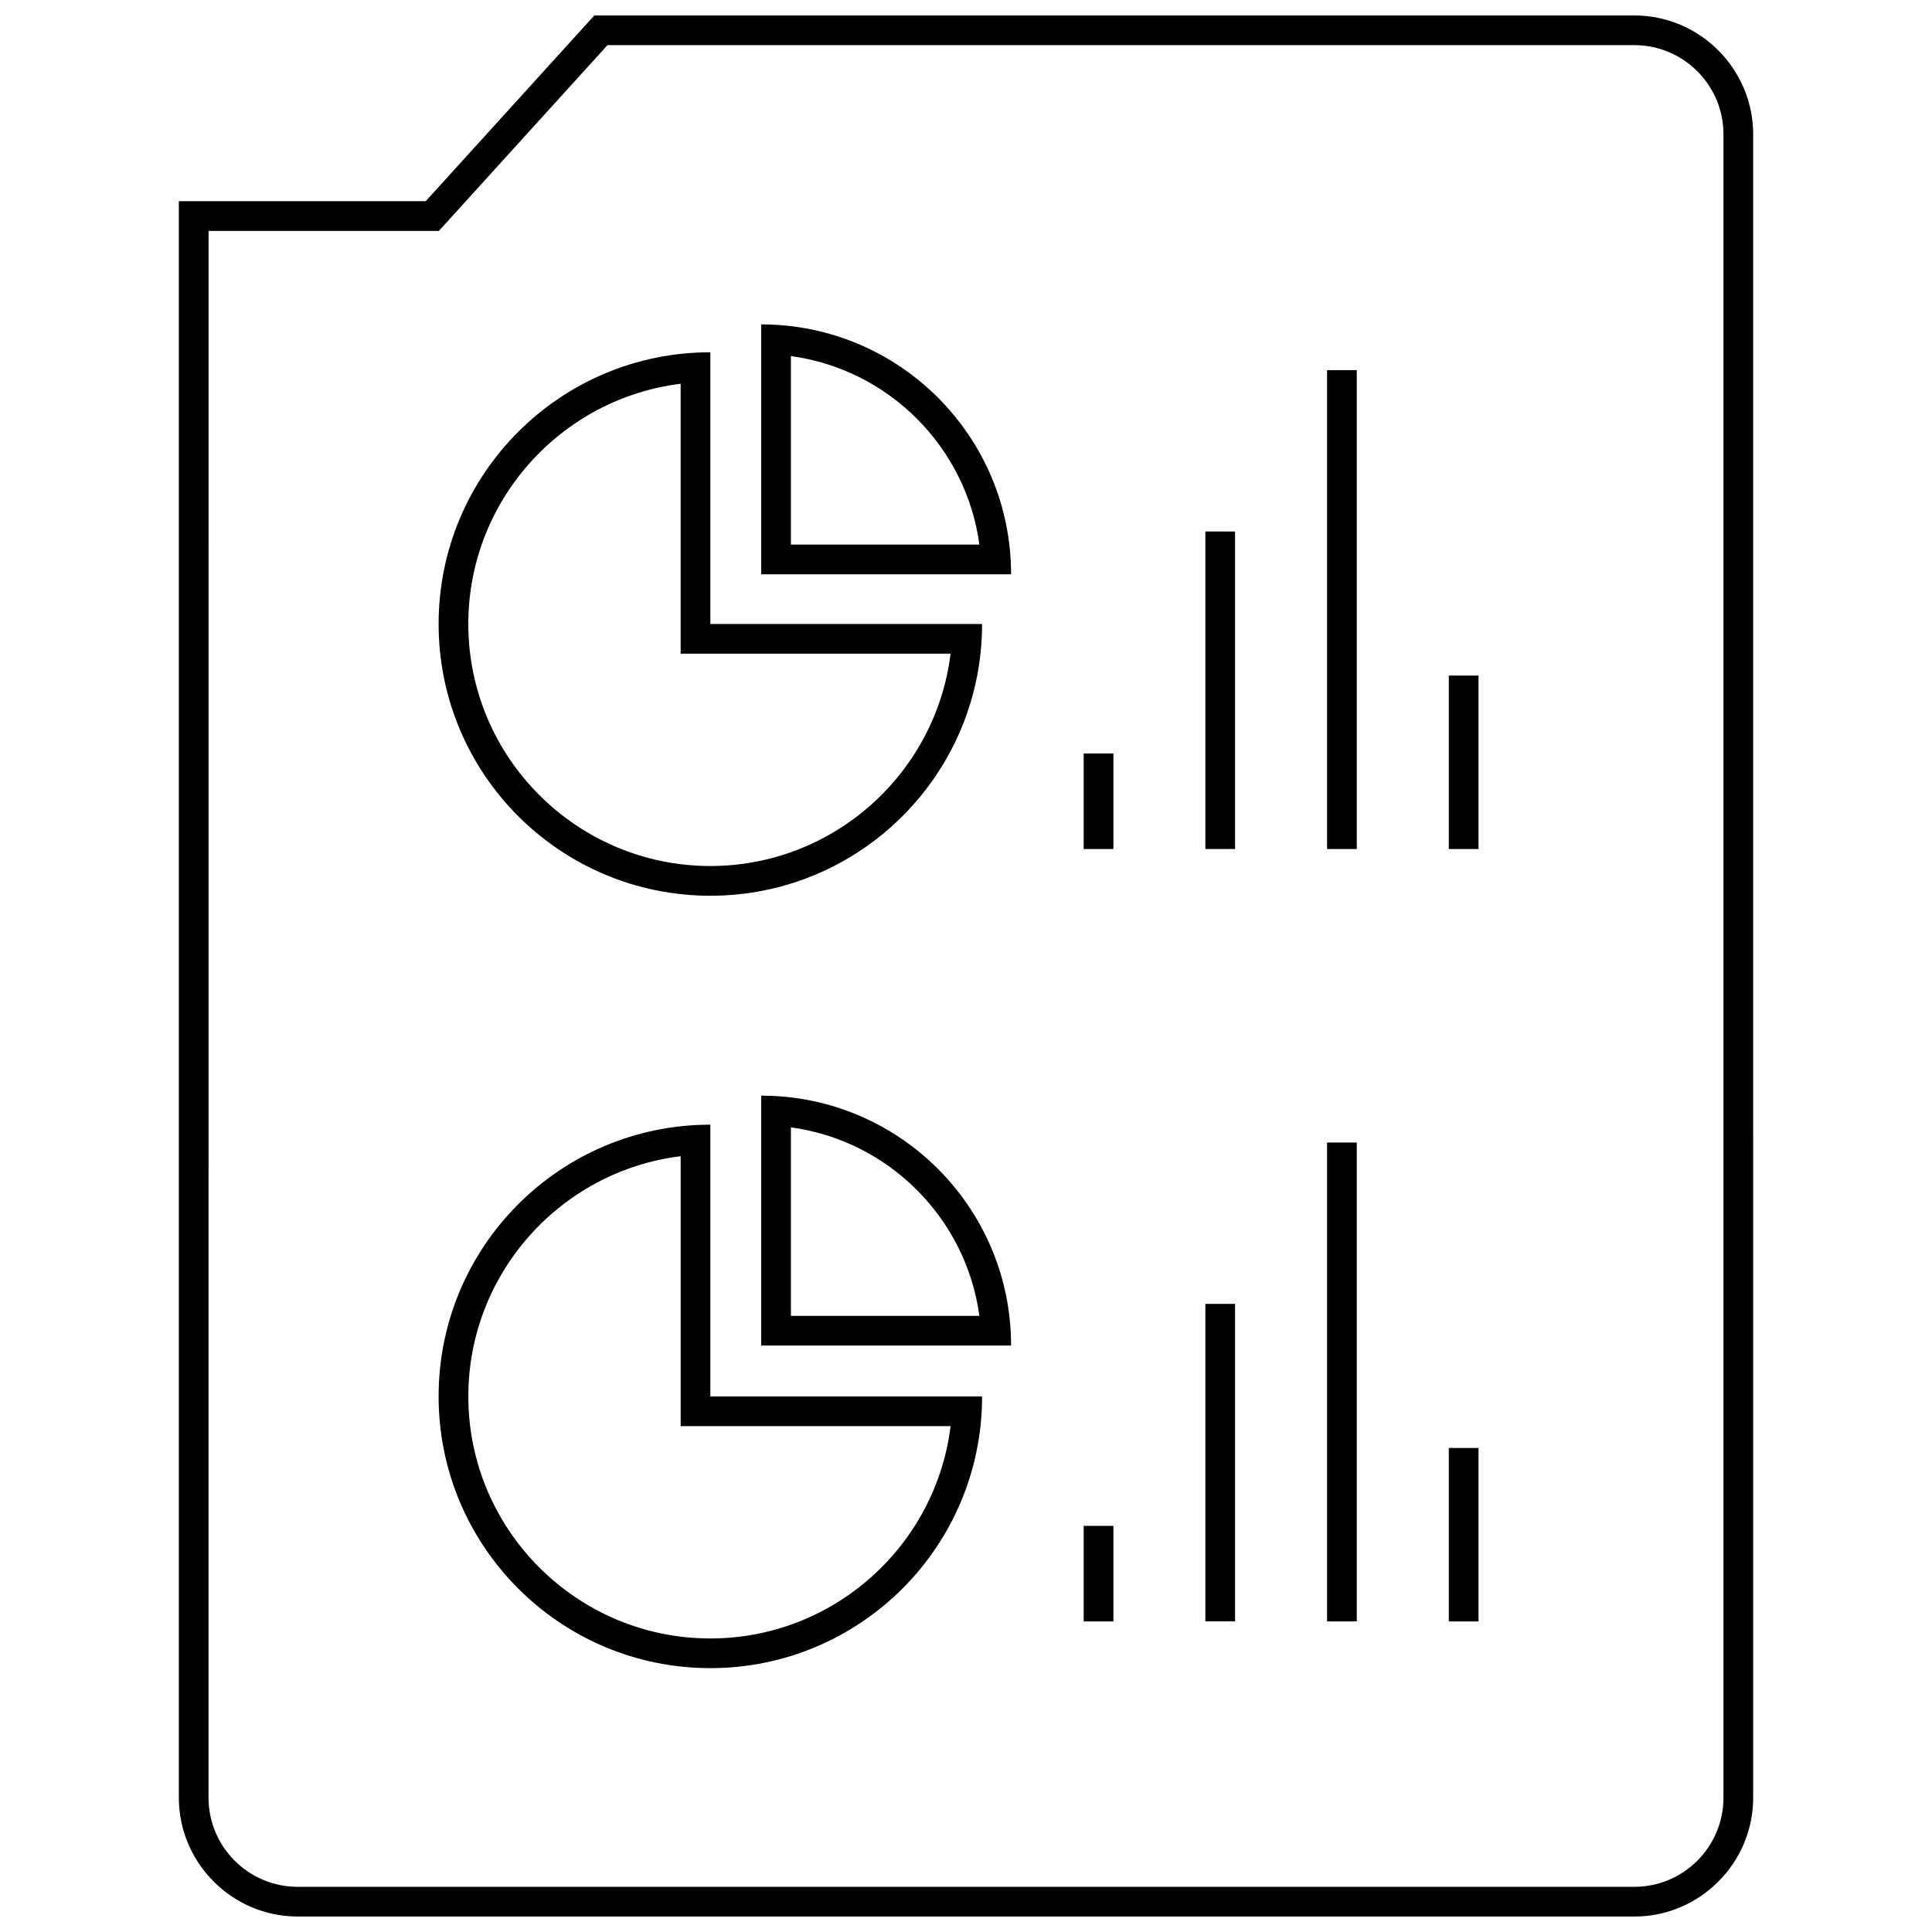 <?xml version="1.0" encoding="UTF-8"?>
<!-- Uploaded to: ICON Repo, www.svgrepo.com, Generator: ICON Repo Mixer Tools -->
<svg width="800px" height="800px" version="1.1" viewBox="144 144 512 512" xmlns="http://www.w3.org/2000/svg">
 <defs>
  <clipPath id="a">
   <path d="m191 148.09h418v503.81h-418z"/>
  </clipPath>
 </defs>
 <path d="m431.19 343.68h7.871v25.324h-7.871z"/>
 <path d="m463.44 284.85h7.871v84.145h-7.871z"/>
 <path d="m495.69 242.09h7.871v126.91h-7.871z"/>
 <path d="m527.95 323.04h7.871v45.965h-7.871z"/>
 <path d="m332.25 442.05c-39.77 0-72.012 32.242-72.012 72.012s32.242 72.012 72.012 72.012 72.012-32.242 72.012-72.012h-72.012zm63.664 79.887c-3.891 31.668-30.953 56.27-63.66 56.27-35.367 0-64.141-28.773-64.141-64.141 0-32.699 24.602-59.766 56.27-63.66v71.531z"/>
 <path d="m345.73 434.36v66.227h66.219c0.008-36.57-29.648-66.227-66.219-66.227zm7.871 58.355v-49.949c25.891 3.504 46.445 24.059 49.949 49.949z"/>
 <path d="m431.19 548.37h7.871v25.324h-7.871z"/>
 <path d="m463.44 489.54h7.871v84.145h-7.871z"/>
 <path d="m495.69 446.78h7.871v126.91h-7.871z"/>
 <path d="m527.95 527.73h7.871v45.965h-7.871z"/>
 <path d="m332.25 381.38c39.77 0 72.012-32.242 72.012-72.012h-72.012v-72.012c-39.77 0-72.012 32.242-72.012 72.012 0 39.766 32.242 72.012 72.012 72.012zm-7.871-135.68v71.531h71.531c-3.891 31.668-30.953 56.27-63.66 56.27-35.367 0-64.141-28.773-64.141-64.141 0-32.699 24.602-59.766 56.27-63.66z"/>
 <path d="m345.73 229.97v66.219h66.219c0.008-36.57-29.648-66.219-66.219-66.219zm7.871 58.348v-49.949c25.891 3.504 46.445 24.059 49.949 49.949z"/>
 <g clip-path="url(#a)">
  <path d="m577.12 148.09h-275.61l-44.691 49.223h-65.422v423.1c0 17.32 14.168 31.488 31.488 31.488h354.24c17.32 0 31.488-14.168 31.488-31.488l-0.004-440.83c0-17.32-14.168-31.488-31.488-31.488zm23.617 472.32c0 13.02-10.598 23.617-23.617 23.617h-354.24c-13.02 0-23.617-10.598-23.617-23.617l0.004-415.22h61.039l2.348-2.582 42.336-46.645h272.13c13.02 0 23.617 10.598 23.617 23.617z"/>
 </g>
</svg>